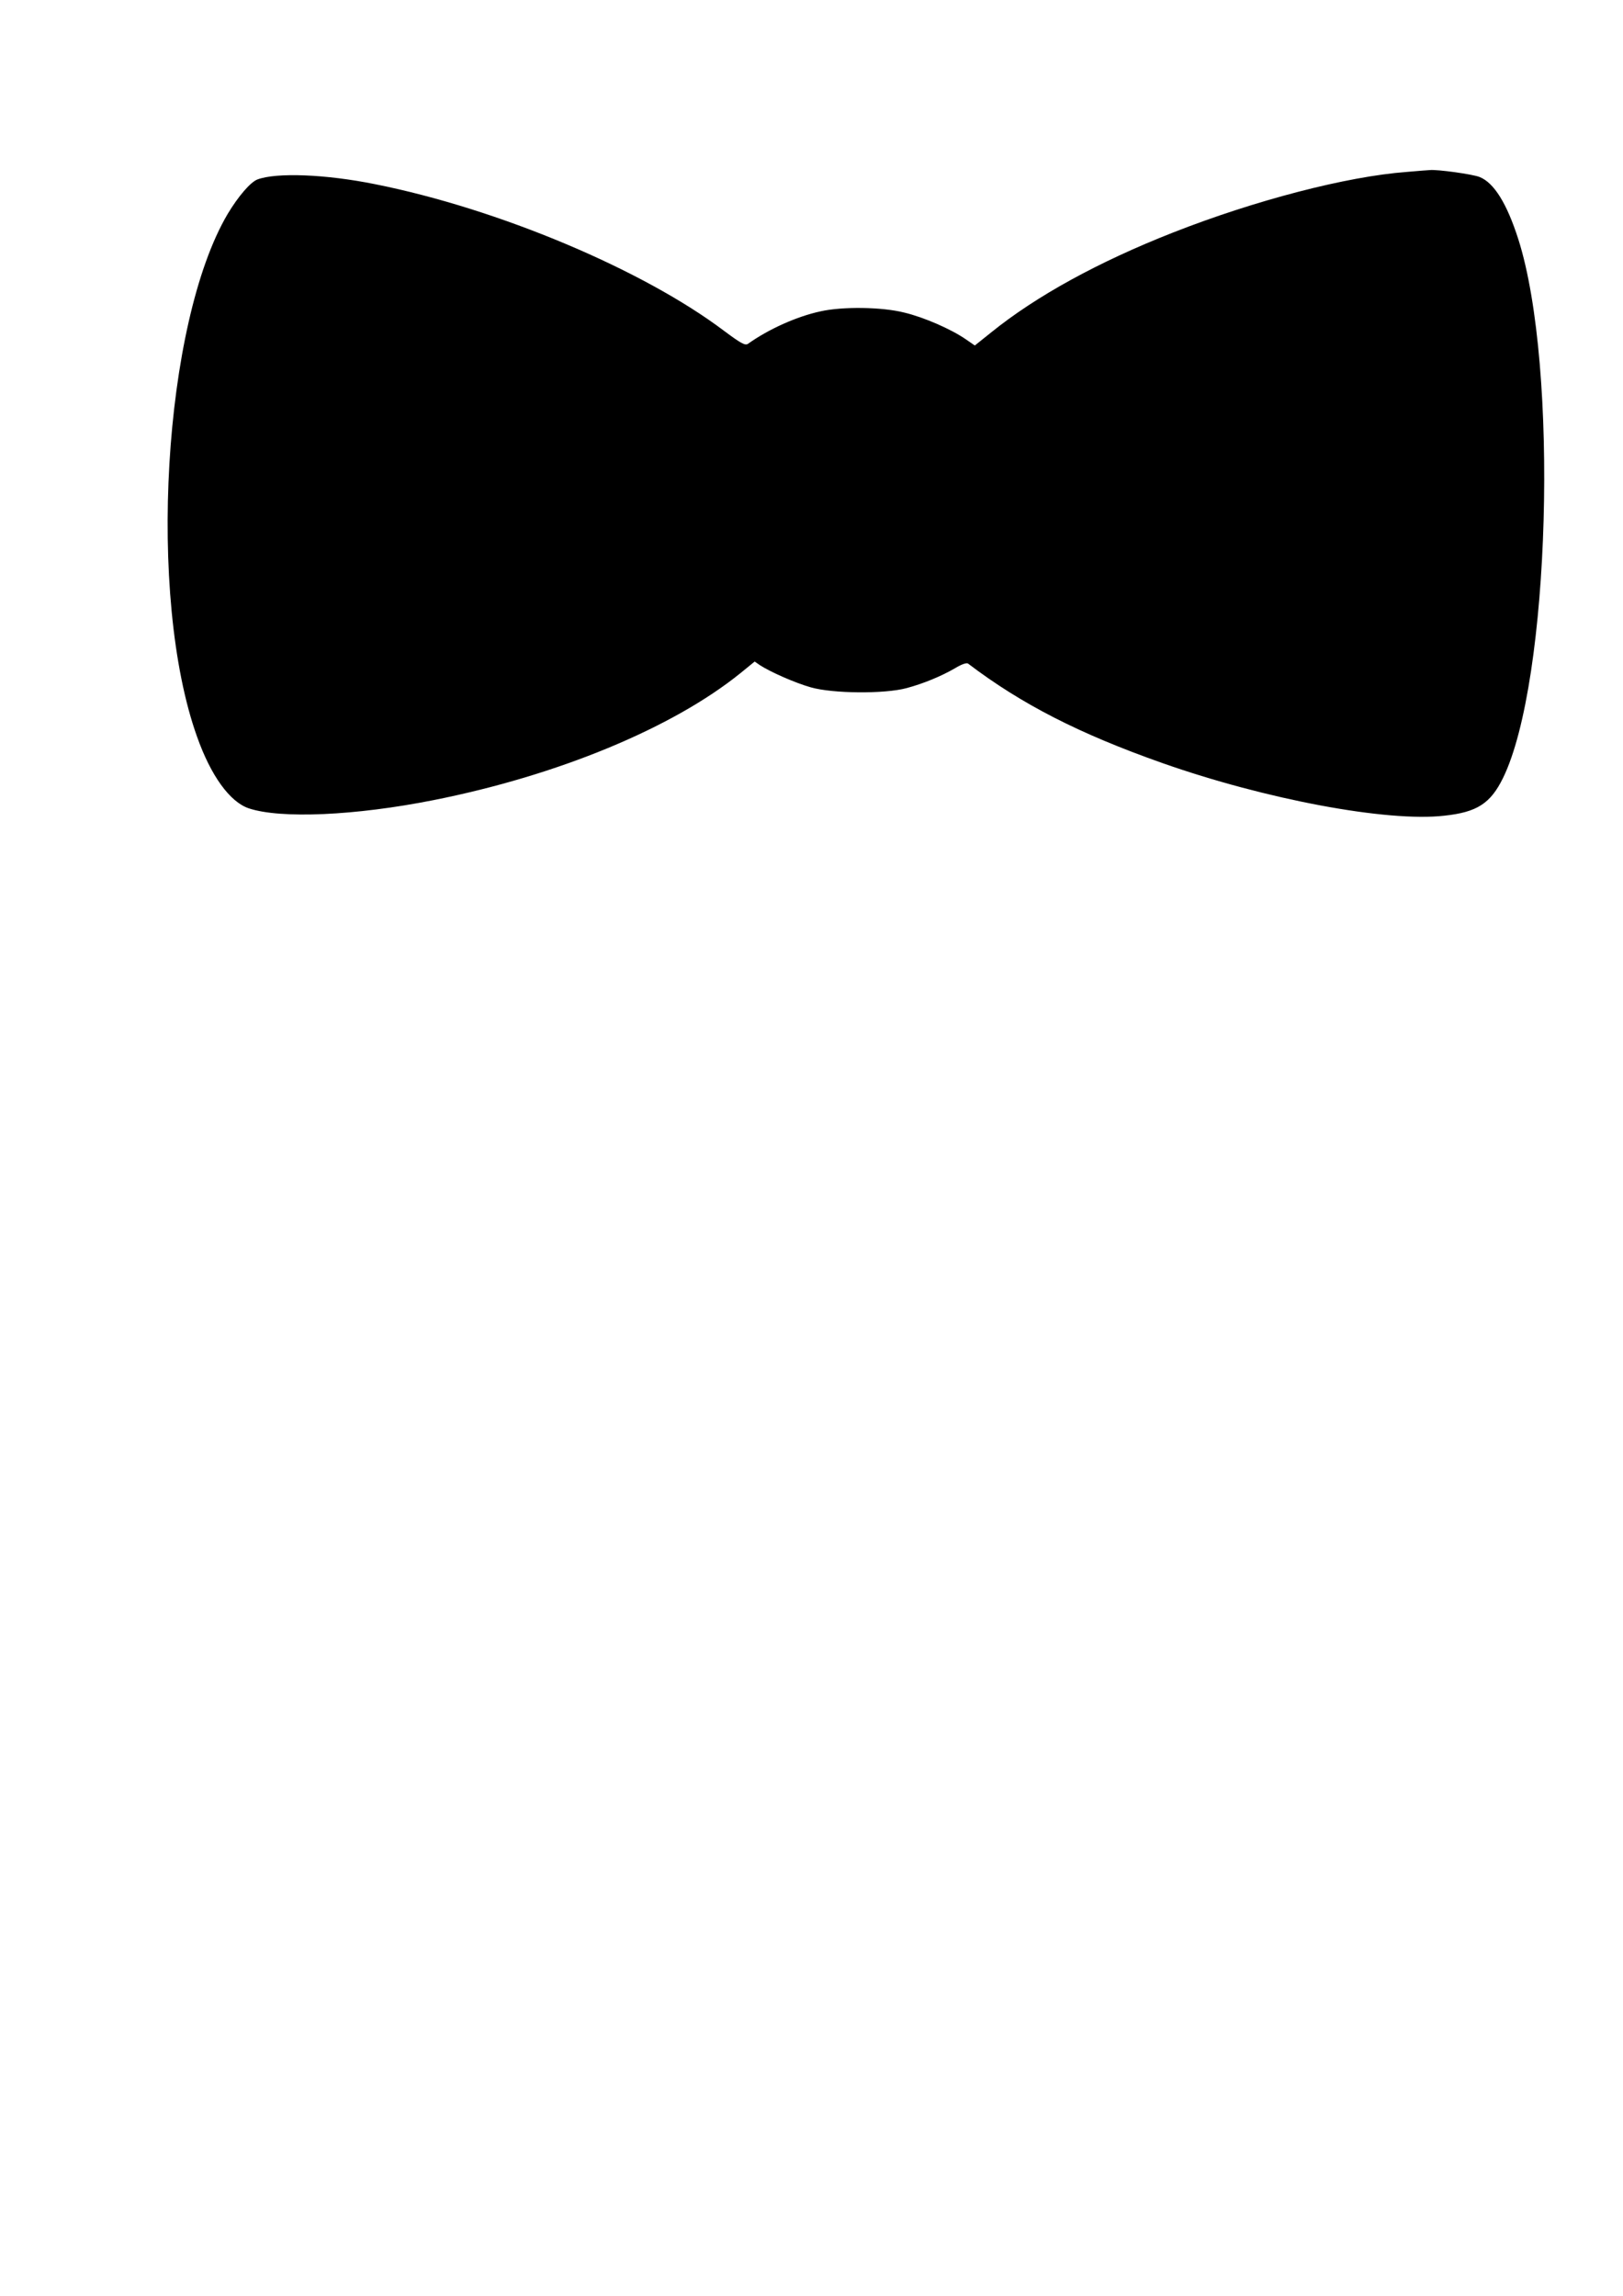 <?xml version="1.0" encoding="UTF-8" standalone="yes"?>
<svg version="1.0" xmlns="http://www.w3.org/2000/svg" width="210mm" height="297mm" viewBox="0 0 794 1123" preserveAspectRatio="xMidYMid meet">
  <g transform="translate(0,1123) scale(0.1,-0.1)" fill="#000000" stroke="none">
    <path d="M6882 10389 c-294 -22 -742 -139 -1142 -296 -367 -144 -672 -312
-891 -489 l-80 -64 -45 31 c-73 50 -204 107 -300 130 -111 28 -303 30 -410 6
-116 -25 -254 -87 -355 -159 -14 -9 -34 2 -116 63 -397 300 -1106 598 -1708
718 -242 49 -484 58 -576 23 -34 -13 -94 -83 -145 -168 -316 -534 -395 -1874
-150 -2558 68 -192 161 -319 253 -350 156 -52 520 -36 903 40 606 120 1169
352 1502 621 l70 57 26 -18 c53 -34 171 -86 248 -108 108 -31 361 -33 469 -4
82 22 170 58 240 99 30 18 54 26 61 21 262 -199 544 -343 949 -486 505 -178
1101 -290 1381 -258 160 17 226 60 287 184 231 471 274 2012 75 2636 -56 175
-119 276 -189 304 -34 14 -209 38 -244 34 -5 0 -56 -4 -113 -9z"/>
  </g>
</svg>